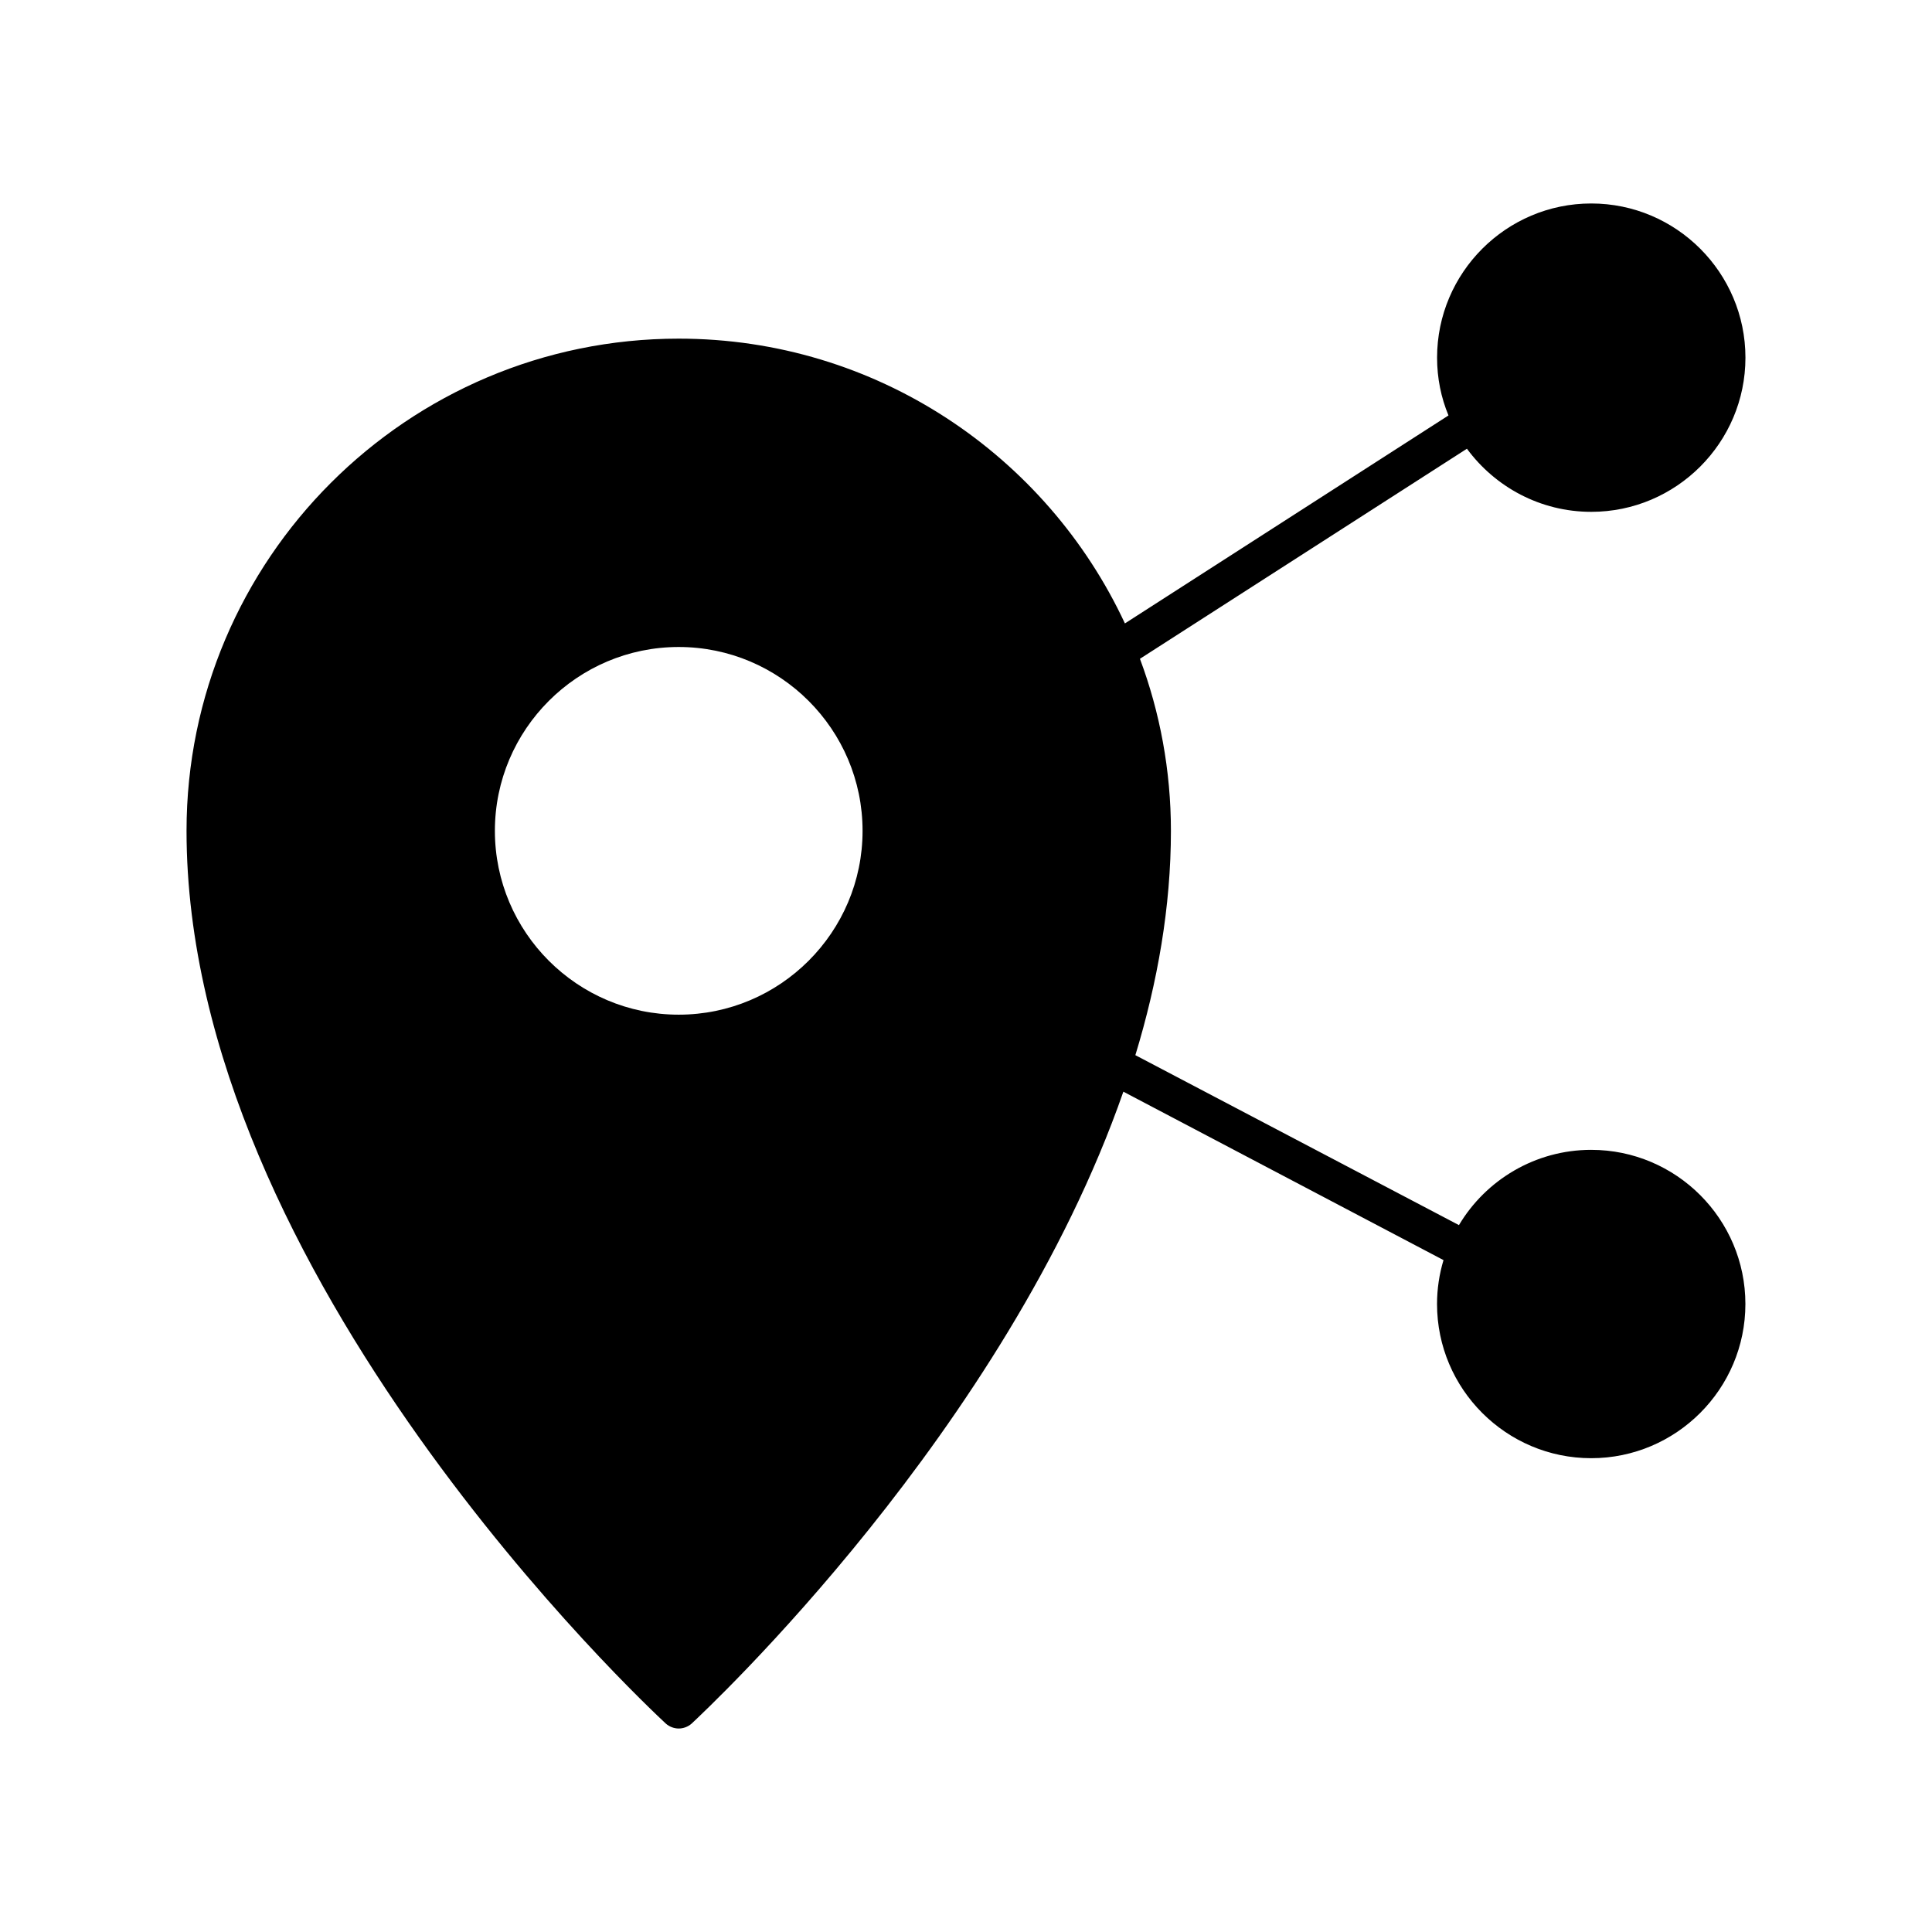 <?xml version="1.0" encoding="UTF-8"?>
<!-- Uploaded to: ICON Repo, www.svgrepo.com, Generator: ICON Repo Mixer Tools -->
<svg fill="#000000" width="800px" height="800px" version="1.1" viewBox="144 144 512 512" xmlns="http://www.w3.org/2000/svg">
 <path d="m565.7 448.72c-14.863 0-27.961 8.012-35.066 19.949l-85.75-45.039c5.894-19.348 9.422-39.348 9.422-59.449 0-16.02-2.922-31.438-8.211-45.594l86.656-55.672c7.457 10.125 19.445 16.727 32.949 16.727 22.52 0 40.859-18.34 40.859-40.859s-18.34-40.859-40.859-40.859-40.859 18.34-40.859 40.859c0 5.441 1.059 10.578 3.023 15.316l-85.75 55.113c-20.758-44.535-65.949-75.469-118.25-75.469-71.941 0-130.43 58.492-130.43 130.43 0 117.89 121.82 231.75 127.01 236.59 0.957 0.855 2.215 1.309 3.426 1.309s2.469-0.453 3.426-1.309c4.133-3.879 83.129-77.688 114.41-167.46l84.84 44.637c-1.109 3.68-1.715 7.609-1.715 11.637 0 22.52 18.34 40.859 40.859 40.859 22.523 0 40.859-18.336 40.859-40.859 0-22.52-18.336-40.855-40.855-40.855zm-241.83-133.26c26.852 0 48.719 21.867 48.719 48.719 0 26.852-21.867 48.719-48.719 48.719-26.852 0-48.719-21.867-48.719-48.719 0.004-26.855 21.867-48.719 48.719-48.719z"/>
</svg>